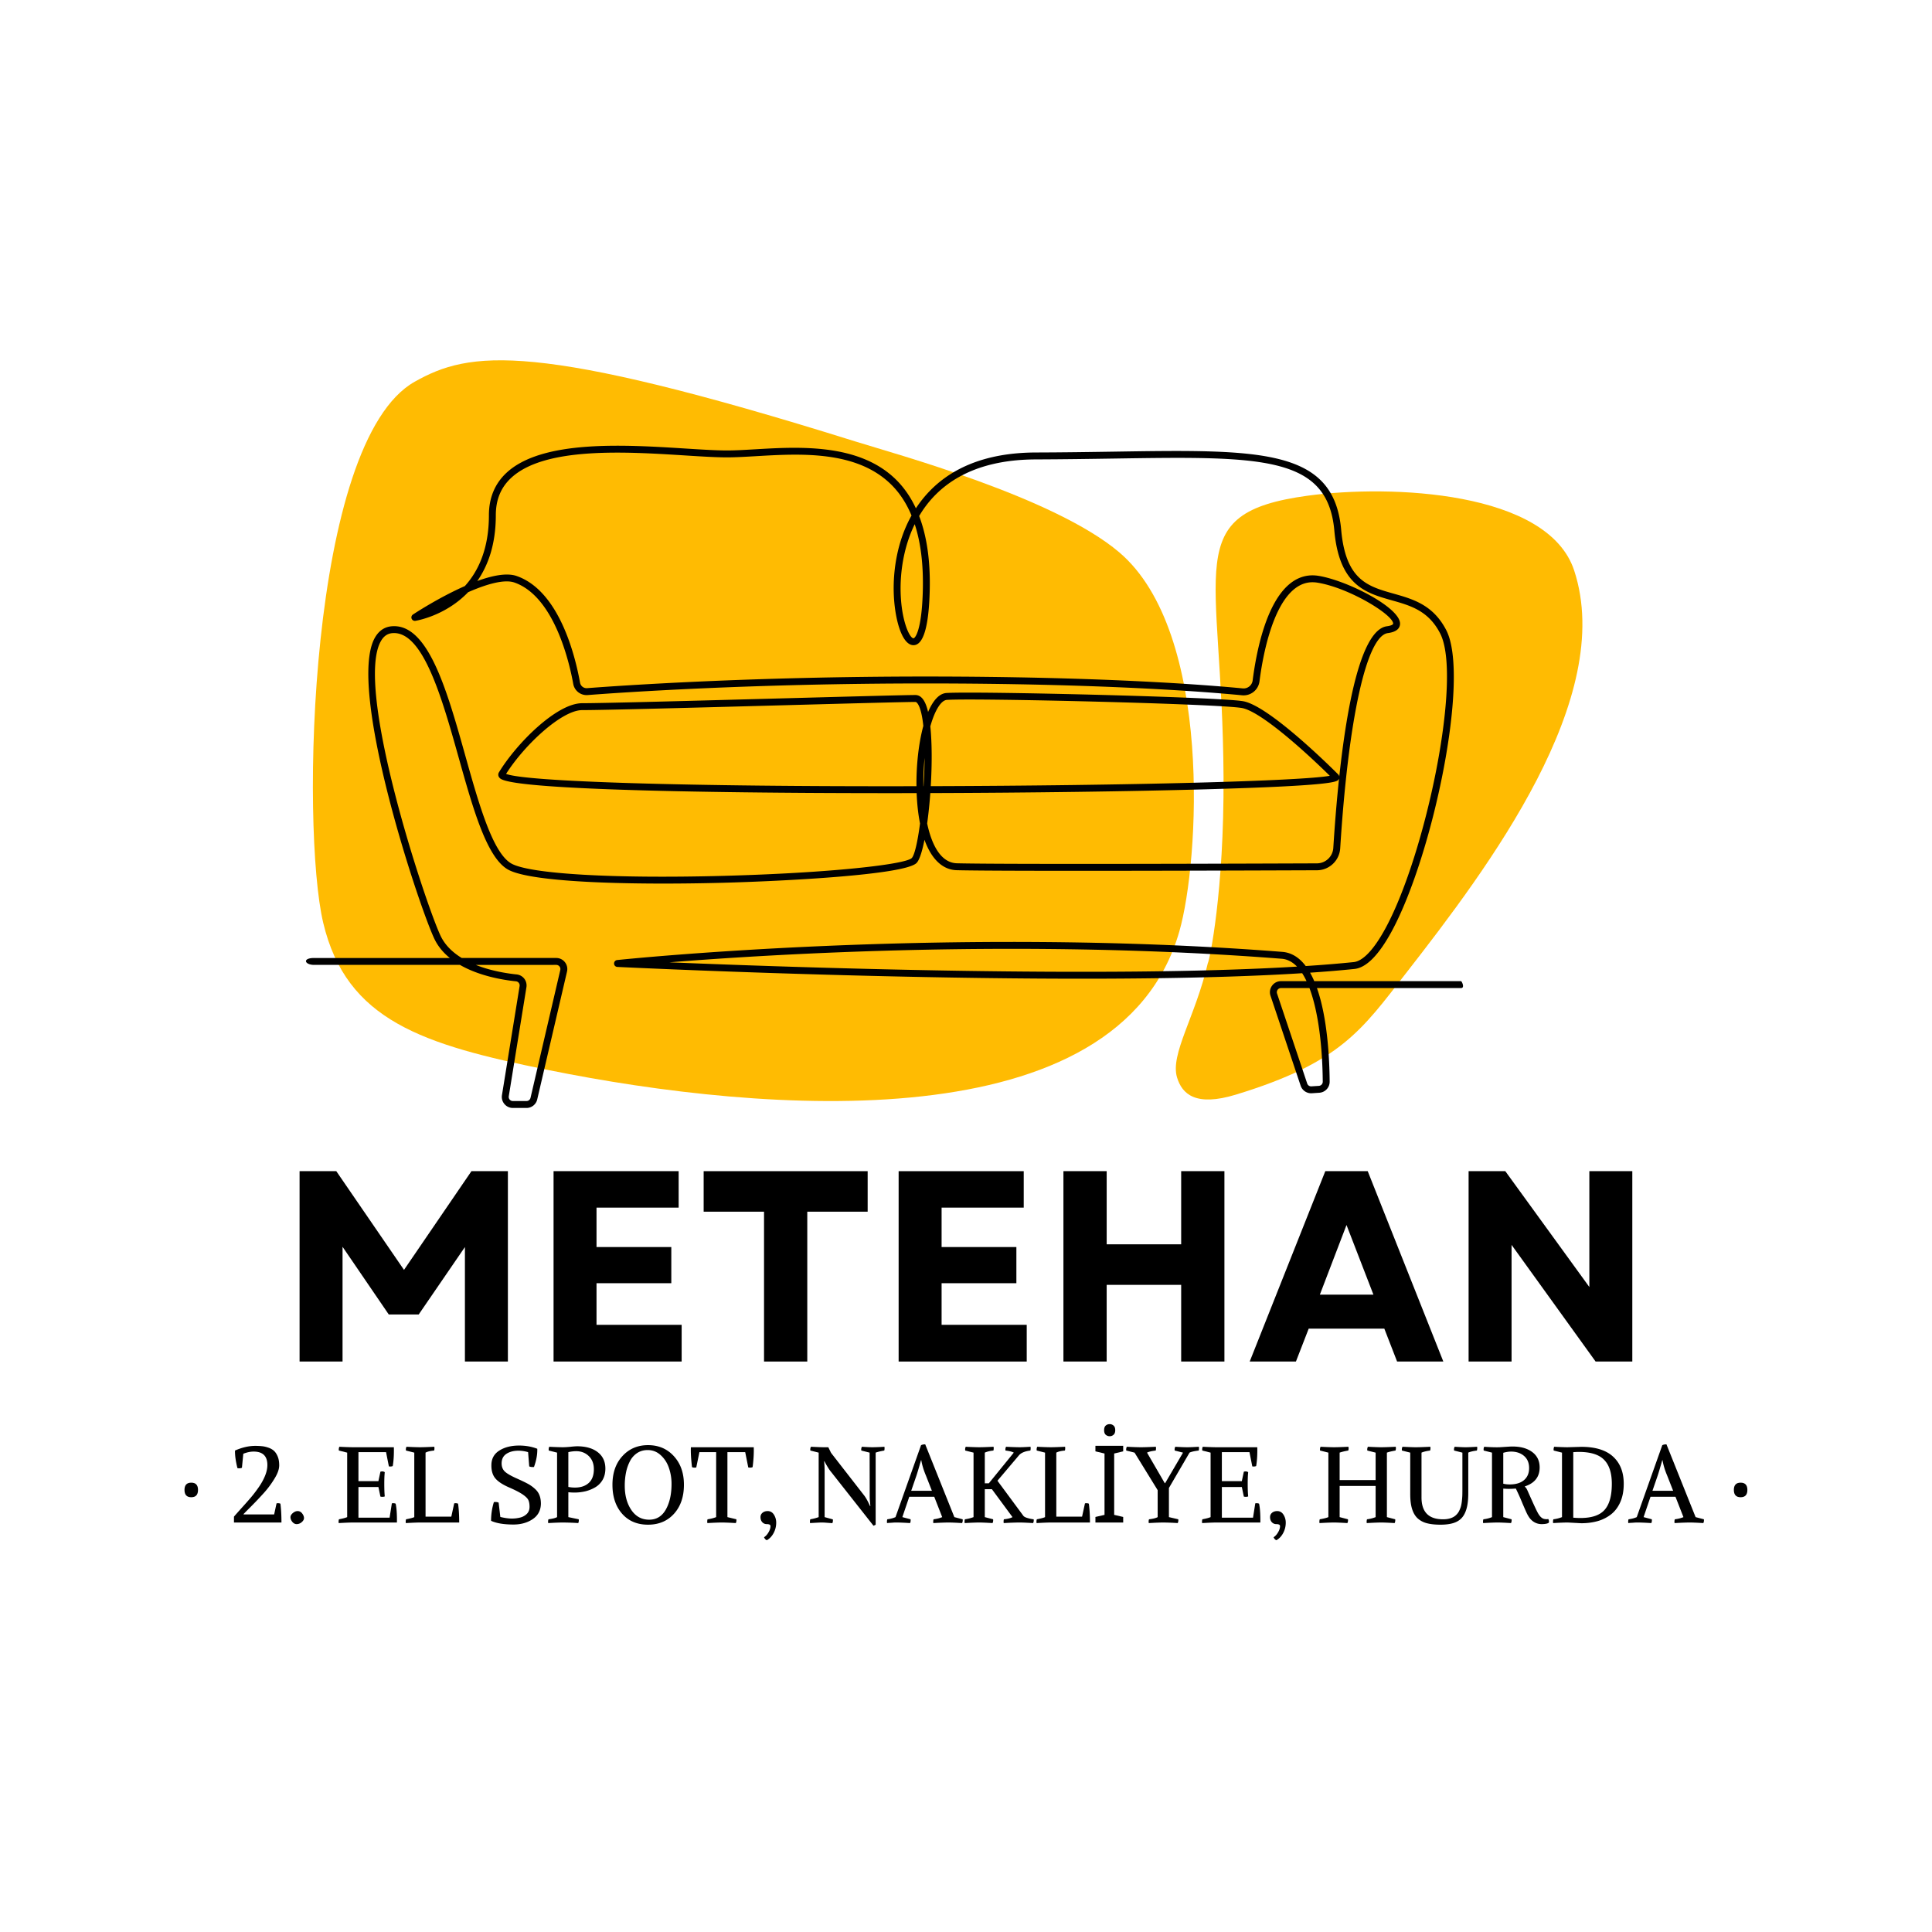 <?xml version="1.0" encoding="UTF-8"?>
<svg data-bbox="35.81 69.935 303.356 229.02" height="500" viewBox="0 0 375 375" width="500" xmlns="http://www.w3.org/2000/svg" data-type="color">
    <g>
        <defs>
            <clipPath id="06cb4344-bd65-4447-af2c-ca0f224c5dea">
                <path d="M228 95h80v119h-80Zm0 0"/>
            </clipPath>
            <clipPath id="42793154-a118-4da9-987d-c2fa4bb0be1d">
                <path d="m227.5 215.055-4.602-119.16 89.184-3.446 4.602 119.16Zm0 0"/>
            </clipPath>
            <clipPath id="79f3ddca-38b3-4677-b886-c4186aa318e2">
                <path d="m227.5 215.055-4.602-119.16 89.184-3.446 4.602 119.16Zm0 0"/>
            </clipPath>
            <clipPath id="b5cd4b12-ab4d-46ce-966f-eb6023471899">
                <path d="M59 86h225v129.063H59Zm0 0"/>
            </clipPath>
        </defs>
        <g clip-path="url(#06cb4344-bd65-4447-af2c-ca0f224c5dea)">
            <g clip-path="url(#42793154-a118-4da9-987d-c2fa4bb0be1d)">
                <g clip-path="url(#79f3ddca-38b3-4677-b886-c4186aa318e2)">
                    <path d="M237.488 150.797c.117 22.316-2.734 35.75-3.05 36.148-2.403 10.368-7.34 17.668-5.977 22.18.976 3.234 3.605 5.734 11.453 3.332 20.371-6.219 24.406-12.559 33.008-23.586 16.004-20.523 40.75-53.394 32.625-78.137-5.074-15.464-35.613-16.71-51.711-14.523-24.98 3.398-16.566 13.539-16.348 54.586Zm0 0" fill="#ffbb02" data-color="1"/>
                </g>
            </g>
        </g>
        <path d="M62.734 179.102c4.508 19.015 19.356 23.66 43.657 28.582 41.941 8.492 110.77 14.093 122.52-26.903 3.847-13.43 6.605-58.074-11.673-73.582-12.656-10.738-43.578-19.11-51.21-21.511-62.606-19.598-74.88-17.602-85.54-11.594-20.71 11.664-22.097 86.691-17.754 105.008Zm0 0" fill="#ffbb02" data-color="1"/>
        <g clip-path="url(#b5cd4b12-ab4d-46ce-966f-eb6023471899)">
            <path d="M177.547 101.746c-2.352 4.813-2.73 9.738-2.746 12.234-.035 6.141 1.719 9.895 2.5 9.907.34 0 1.633-1.578 1.82-9.352.121-4.965-.406-9.238-1.574-12.789Zm3.027 39.238c.34 3.243.332 7.473.086 11.61 38.707-.117 71.797-.989 77.453-2.012-4.953-4.887-13.465-12.523-17.054-13.156-4.645-.824-51.59-1.95-57.262-1.578-1.14.074-2.34 2.015-3.223 5.136Zm-1.113 6.13a49.121 49.121 0 0 0-.234 5.484h.035c.113-1.84.187-3.703.199-5.485Zm-81.23 3.097c3.867 1.527 35.355 2.488 79.656 2.39-.047-4.101.422-8.351 1.332-11.703-.16-1.511-.406-2.77-.75-3.64-.254-.633-.547-1.012-.79-1.012-1.878 0-12.765.293-25.367.637-16.453.445-35.097.949-39.316.949-3.918 0-11.152 6.676-14.766 12.379Zm81.73 9.625c.914 4.297 2.726 7.652 5.789 7.726 8.89.227 55.734.07 69.875.016a3.198 3.198 0 0 0 3.168-2.992c.25-3.988.61-8.672 1.117-13.457a.785.785 0 0 1-.129.21c-.347.411-1 1.173-25.91 1.868-14.508.406-33.887.668-53.3.727a89.818 89.818 0 0 1-.61 5.902Zm-50.024 26.95c23.825.984 84.54 3.093 121.813.831-.86-.894-1.844-1.433-2.969-1.523-49.781-3.899-98.449-.942-118.844.691Zm118.7 4.995a.8.8 0 0 0-.653.336.802.802 0 0 0-.109.727l5.852 17.469a.805.805 0 0 0 .816.546l1.453-.093a.805.805 0 0 0 .75-.813c-.055-6.586-.812-13.492-2.582-18.172Zm-156.293-4.496c2.984 1.188 6.12 1.664 7.945 1.852a2.157 2.157 0 0 1 1.477.828 2.18 2.18 0 0 1 .414 1.652l-3.426 21.16a.79.79 0 0 0 .18.653.787.787 0 0 0 .613.28h2.64c.376 0 .7-.253.786-.62l5.78-24.817a.802.802 0 0 0-.155-.683.804.804 0 0 0-.63-.305Zm-31.36-1.34h26.328c-1.265-1.027-2.332-2.28-3.042-3.808-3.176-6.828-17.075-48.918-11.454-58.446.782-1.324 1.891-2.046 3.305-2.14 7.024-.492 10.668 12.558 14.207 25.168 2.617 9.316 5.32 18.949 8.992 20.926 3.7 1.992 19.739 2.917 40.864 2.363 21.046-.555 35.476-2.223 36.773-3.45.563-.535 1.152-3.187 1.621-6.722-.351-1.746-.574-3.719-.656-5.895-20.188.04-77.04-.093-80.774-2.8-.503-.368-.515-.887-.3-1.239 3.406-5.601 11.199-13.41 16.148-13.41 4.2 0 22.836-.508 39.281-.953 12.614-.34 23.504-.637 25.403-.637.86 0 1.543.625 2.03 1.86.165.406.306.886.43 1.433.934-2.187 2.133-3.593 3.567-3.687 5.7-.371 52.906.77 57.586 1.597 5.031.887 17.086 12.84 18.441 14.2a.768.768 0 0 1 .22.414c1.5-13.91 4.257-28.508 9.253-29.164.828-.11 1.2-.332 1.203-.504.027-1.696-8.5-6.946-14.687-7.957-1.578-.254-2.977.097-4.282 1.07-4.66 3.484-6.43 13.8-6.972 18.074a3.111 3.111 0 0 1-3.395 2.715c-7.168-.691-27.5-2.297-61.472-2.297-33.516 0-58.637 1.723-65.54 2.254a2.633 2.633 0 0 1-2.796-2.168c-.707-3.93-3.618-16.965-11.426-19.676-1.988-.687-5.461.336-8.977 1.88-4.48 4.671-10.156 5.542-10.25 5.558a.672.672 0 0 1-.46-1.227c.335-.222 5.05-3.312 10.077-5.523 2.59-2.863 4.668-7.203 4.668-13.75 0-3.336 1.133-6.09 3.364-8.188 6.922-6.511 23.008-5.496 34.754-4.757 3.183.199 5.933.375 8.097.375 1.61 0 3.489-.11 5.485-.227 8.453-.496 20.027-1.172 27.199 5.77 1.617 1.566 2.945 3.464 3.976 5.687.399-.61.832-1.21 1.309-1.8 4.797-5.966 12.188-9.005 21.961-9.036 5.48-.016 10.652-.094 15.215-.164 28.394-.437 42.648-.656 44.066 15.188.871 9.746 5.172 10.96 10.153 12.367 3.785 1.07 7.695 2.176 10.238 7.09 4.652 8.996-2.524 43.5-10.543 58.379-2.516 4.664-4.965 7.148-7.277 7.386-2.672.278-5.555.516-8.61.723.29.512.559 1.062.809 1.644h28.495c.141.012.829 1.407-.073 1.34h-27.899c2.051 5.797 2.434 13.746 2.469 18.16a2.143 2.143 0 0 1-2 2.16l-1.453.098a2.152 2.152 0 0 1-2.176-1.457l-5.852-17.472a2.122 2.122 0 0 1 .293-1.938 2.119 2.119 0 0 1 1.739-.89h4.96a12.719 12.719 0 0 0-.847-1.544c-46.816 2.961-132-1.171-132.922-1.218a.663.663 0 0 1-.637-.649.67.67 0 0 1 .598-.687c.633-.067 63.918-6.692 129.094-1.586 1.875.144 3.367 1.172 4.558 2.75 3.325-.215 6.446-.473 9.317-.766 1.27-.133 3.379-1.398 6.234-6.691 7.774-14.418 14.91-48.66 10.531-57.125-2.273-4.399-5.738-5.38-9.41-6.414-5-1.414-10.168-2.875-11.12-13.54-1.31-14.6-14.286-14.402-42.716-13.968-4.566.07-9.742.148-15.23.168-12.645.039-19.23 5.219-22.64 10.988 1.5 3.926 2.19 8.742 2.054 14.406-.172 7.102-1.242 10.692-3.18 10.664-2.402-.039-3.851-5.87-3.82-11.257.02-3.153.543-8.688 3.465-13.91-1.012-2.438-2.363-4.481-4.059-6.122-6.75-6.53-17.531-5.902-26.195-5.394-2.012.117-3.91.226-5.559.226-2.207 0-4.976-.171-8.183-.375-11.5-.726-27.254-1.714-33.754 4.399-1.977 1.86-2.938 4.215-2.938 7.207 0 5.66-1.511 9.781-3.597 12.773 2.921-1.07 5.734-1.636 7.636-.976 8.266 2.867 11.36 15.433 12.309 20.703.117.66.71 1.117 1.375 1.066 6.914-.527 32.078-2.257 65.64-2.257 34.032 0 54.415 1.609 61.598 2.304.973.094 1.82-.59 1.942-1.55.703-5.516 2.609-15.32 7.496-18.977 1.59-1.188 3.375-1.633 5.3-1.317 5.532.899 15.86 6.145 15.813 9.297-.012.688-.43 1.559-2.367 1.813-4.125.543-7.668 16.555-9.25 41.785-.153 2.375-2.13 4.242-4.5 4.25-14.149.055-61.008.215-69.918-.012-2.774-.07-4.93-2.172-6.274-5.902-.457 2.316-.992 3.988-1.566 4.527-2.43 2.301-25.691 3.5-37.656 3.817-16.985.445-36.813.02-41.535-2.524-4.172-2.242-6.829-11.715-9.645-21.742-3.238-11.531-6.902-24.602-12.828-24.195-.957.066-1.691.55-2.242 1.488-5.281 8.96 8.5 50.71 11.515 57.195.871 1.88 2.383 3.301 4.141 4.375h18.344c.66 0 1.27.293 1.68.813.41.515.558 1.18.41 1.82l-5.782 24.817a2.14 2.14 0 0 1-2.09 1.66h-2.64a2.139 2.139 0 0 1-1.633-.758 2.136 2.136 0 0 1-.484-1.734l3.425-21.16a.801.801 0 0 0-.156-.622.771.771 0 0 0-.55-.308c-2.434-.25-7.079-1-10.872-3.188H60.984c-1.863 0-2.367-1.34 0-1.34" fill="#000000" data-color="2"/>
        </g>
        <path d="M58.148 264.273h8.34V242l8.972 13.14h5.809l8.972-13.09v22.223h8.34v-36.95h-7.074l-13.09 19.16-13.144-19.16h-7.125Zm0 0" fill="#000000" data-color="2"/>
        <path d="M107.445 264.273h24.863v-7.125h-16.524v-8.078H130.3v-7.02h-14.516v-7.652h15.942v-7.074h-24.281Zm0 0" fill="#000000" data-color="2"/>
        <path d="M148.298 264.273h8.394v-29.086h11.72v-7.863h-31.833v7.863h11.719Zm0 0" fill="#000000" data-color="2"/>
        <path d="M174.424 264.273h24.863v-7.125h-16.524v-8.078h14.516v-7.02h-14.516v-7.652h15.942v-7.074h-24.281Zm0 0" fill="#000000" data-color="2"/>
        <path d="M229.265 264.273h8.395v-36.95h-8.395v14.2h-14.46v-14.2h-8.395v36.95h8.394v-14.887h14.461Zm0 0" fill="#000000" data-color="2"/>
        <path d="M242.567 264.273h8.972l2.48-6.387h14.676l2.48 6.387h8.974l-14.676-36.95h-8.235Zm13.617-12.984 5.172-13.516 5.226 13.516Zm0 0" fill="#000000" data-color="2"/>
        <path d="M285.054 264.273h8.34v-22.645l16.312 22.645h7.125v-36.95h-8.34v22.485l-16.312-22.484h-7.125Zm0 0" fill="#000000" data-color="2"/>
        <path d="M37.123 290.612c-.875 0-1.313-.473-1.313-1.422 0-.938.438-1.406 1.313-1.406s1.312.468 1.312 1.406c0 .95-.437 1.422-1.312 1.422Zm0 0" fill="#000000" data-color="2"/>
        <path d="M47.319 293.955h5.89l.47-2.156c.288-.05.538-.031.75.063.132 1.023.202 2.242.202 3.656h-9.218v-1.14c.238-.282.71-.817 1.421-1.61.72-.79 1.32-1.473 1.813-2.047.5-.582 1.016-1.254 1.547-2.016.531-.757.945-1.507 1.25-2.25.3-.738.453-1.437.453-2.093 0-1.739-.89-2.61-2.672-2.61-.625 0-1.293.141-2 .422l-.266 2.719a1.37 1.37 0 0 1-.875.063c-.336-1.344-.492-2.477-.468-3.407 1.363-.601 2.672-.906 3.922-.906.488 0 .921.023 1.296.063.375.03.774.12 1.203.265.426.137.79.336 1.094.594.301.262.551.625.75 1.094.207.468.313 1.058.313 1.765 0 .742-.309 1.606-.922 2.594a18.489 18.489 0 0 1-2 2.703 72.24 72.24 0 0 1-2.453 2.594 128.44 128.44 0 0 0-1.563 1.578Zm0 0" fill="#000000" data-color="2"/>
        <path d="M56.38 294.471c0-.258.148-.52.453-.781.3-.258.613-.39.937-.39.352 0 .645.152.875.452.238.305.36.606.36.907 0 .28-.153.546-.454.796a1.46 1.46 0 0 1-.968.375c-.325 0-.606-.148-.844-.437-.242-.3-.36-.61-.36-.922Zm0 0" fill="#000000" data-color="2"/>
        <path d="M73.45 288.627h-3.876v5.953h6.047l.438-2.78c.28-.052.523-.032.734.062.188.824.27 2.043.25 3.656h-8.516c-.554 0-1.48.035-2.78.11a1.522 1.522 0 0 1 .046-.735c.719-.133 1.25-.273 1.594-.422v-12.516l-1.61-.406a1.217 1.217 0 0 1 .094-.734 63.15 63.15 0 0 0 2.547.094h8.031c.032 1.43-.043 2.648-.218 3.656-.211.086-.461.105-.75.062l-.547-2.765h-5.36v5.625h3.875l.39-1.828c.321-.102.602-.07.845.093-.063.543-.094 1.29-.094 2.235 0 1.043.031 1.867.094 2.468-.25.094-.532.106-.844.032Zm0 0" fill="#000000" data-color="2"/>
        <path d="M82.6 294.377h5l.562-2.578c.289-.05.539-.031.75.063.144 1.023.218 2.242.218 3.656h-7.578c-.554 0-1.48.035-2.78.11a1.522 1.522 0 0 1 .046-.735c.813-.156 1.344-.297 1.594-.422v-12.516l-1.61-.406a1.217 1.217 0 0 1 .094-.734 63.15 63.15 0 0 0 2.547.094c.625 0 1.578-.032 2.86-.094.038.262.03.508-.032.734-.742.063-1.297.2-1.672.406Zm0 0" fill="#000000" data-color="2"/>
        <path d="M99.676 295.909c-1.875 0-3.328-.243-4.36-.72 0-1.237.18-2.452.547-3.64h.126a.916.916 0 0 1 .14-.015c.258 0 .477.043.656.125l.329 2.78c.874.212 1.624.313 2.25.313.488 0 .988-.054 1.5-.172a2.847 2.847 0 0 0 1.343-.687c.383-.352.578-.828.578-1.422 0-.539-.078-.976-.234-1.312-.156-.332-.527-.696-1.11-1.094-.574-.395-1.476-.86-2.703-1.39-1.25-.552-2.132-1.145-2.64-1.782-.5-.633-.742-1.488-.719-2.563.02-1.218.535-2.144 1.547-2.78 1.02-.645 2.297-.97 3.828-.97 1.29 0 2.469.211 3.531.625.04 1.063-.171 2.243-.64 3.532a1.52 1.52 0 0 1-.266.015c-.242 0-.46-.039-.656-.125l-.219-2.765a6.496 6.496 0 0 0-1.875-.282c-.93 0-1.7.2-2.312.594-.618.399-.934 1-.953 1.813-.012.636.171 1.156.546 1.562.383.406 1.196.887 2.438 1.438.906.406 1.61.746 2.11 1.015.5.274.952.594 1.359.97.414.366.71.78.89 1.25.188.468.282 1.026.282 1.671-.032 1.293-.57 2.29-1.61 2.984-1.043.688-2.277 1.032-3.703 1.032Zm0 0" fill="#000000" data-color="2"/>
        <path d="M111.44 289.705a13.1 13.1 0 0 1-1.125-.062v4.828l2.016.422a1.29 1.29 0 0 1-.094.734 53.28 53.28 0 0 0-2.969-.109c-.617 0-1.57.035-2.859.11a1.522 1.522 0 0 1 .047-.735c.758-.094 1.316-.234 1.672-.422v-12.516l-1.61-.406a1.217 1.217 0 0 1 .094-.734 63.15 63.15 0 0 0 2.547.094c.457 0 .992-.032 1.61-.094a15.02 15.02 0 0 1 1.218-.094c1.719 0 3.067.387 4.047 1.156.977.762 1.469 1.82 1.469 3.172 0 .824-.172 1.543-.516 2.156a3.981 3.981 0 0 1-1.406 1.454 7.18 7.18 0 0 1-1.938.796 9.262 9.262 0 0 1-2.203.25Zm.39-8.03c-.491 0-.995.062-1.515.187v6.75c.438.086.864.125 1.282.125 1.132 0 2.03-.301 2.687-.907.656-.601.984-1.488.984-2.656 0-1.062-.328-1.91-.984-2.547-.648-.632-1.465-.953-2.453-.953Zm0 0" fill="#000000" data-color="2"/>
        <path d="M118.876 288.19c0-2.3.644-4.156 1.937-5.563 1.29-1.414 2.946-2.125 4.97-2.125 2.05 0 3.722.715 5.015 2.141 1.3 1.418 1.953 3.266 1.953 5.547 0 2.324-.64 4.2-1.922 5.625-1.281 1.418-2.965 2.125-5.047 2.125-2.105 0-3.781-.707-5.031-2.125-1.25-1.426-1.875-3.3-1.875-5.625Zm11.469-.14a9.468 9.468 0 0 0-.516-3.157c-.336-.977-.867-1.797-1.594-2.453-.719-.656-1.558-.985-2.515-.985-.782 0-1.465.196-2.047.579a4.117 4.117 0 0 0-1.39 1.562 8.273 8.273 0 0 0-.767 2.188 12.68 12.68 0 0 0-.25 2.593c0 1.887.426 3.461 1.282 4.72.851 1.25 2.004 1.874 3.453 1.874 1.414 0 2.492-.656 3.234-1.969.739-1.312 1.11-2.96 1.11-4.953Zm0 0" fill="#000000" data-color="2"/>
        <path d="M139.005 294.471v-12.61h-3.25l-.609 2.97c-.336.062-.61.042-.828-.063-.188-1.594-.262-2.879-.219-3.86h12.203c.04 1.118-.031 2.403-.219 3.86-.23.105-.511.125-.843.063l-.594-2.97h-3.453v12.61l1.734.422c.04.262.004.508-.11.734-1.25-.074-2.136-.109-2.655-.109-.637 0-1.59.035-2.86.11a1.675 1.675 0 0 1 .031-.735 7.68 7.68 0 0 0 1.672-.422Zm0 0" fill="#000000" data-color="2"/>
        <path d="M147.613 294.471c0-.344.13-.625.391-.844.258-.218.594-.328 1-.328.52 0 .926.235 1.219.703.289.461.437.97.437 1.532a4.21 4.21 0 0 1-.5 2.03c-.336.626-.773 1.087-1.312 1.391-.242-.085-.422-.277-.547-.578.344-.218.633-.543.875-.968.25-.418.375-.82.375-1.204 0-.25-.246-.375-.734-.375-.336 0-.622-.125-.86-.375-.23-.257-.344-.585-.344-.984Zm0 0" fill="#000000" data-color="2"/>
        <path d="m168.793 281.955-1.61-.406a1.138 1.138 0 0 1 .11-.734c.906.062 1.598.094 2.078.094a39.7 39.7 0 0 0 2.297-.094c.04.262.031.508-.031.734-.73.125-1.29.262-1.672.406v13.985a2.24 2.24 0 0 1-.422.203l-8.297-10.531c-.281-.332-.695-.992-1.234-1.985h-.063c.07.43.11 1.11.11 2.047v8.797l1.594.438c.039.273.007.515-.094.734a350.98 350.98 0 0 0-.688-.047l-.812-.062a14.088 14.088 0 0 0-.688-.016c-.148 0-.86.035-2.14.11a1.522 1.522 0 0 1 .047-.735 8.752 8.752 0 0 0 1.625-.422v-12.516l-1.61-.406a1.138 1.138 0 0 1 .11-.734c1.25.062 2.097.094 2.546.094h.828l.532 1.093 6.437 8.282c.332.43.707 1.109 1.125 2.046h.063a18.887 18.887 0 0 0-.063-.75 27.178 27.178 0 0 0-.047-.562 12.395 12.395 0 0 1-.015-.688Zm0 0" fill="#000000" data-color="2"/>
        <path d="M181.334 290.518h-4.844l-1.344 3.953 1.594.422c.04.262.008.508-.094.734-1.25-.074-2.101-.109-2.547-.109-.242 0-.476.004-.703.016-.218.02-.433.035-.64.046a6.264 6.264 0 0 0-.578.047c-.04-.27-.024-.515.046-.734.625-.082 1.157-.223 1.594-.422l4.953-13.953c.207-.113.477-.172.813-.172l5.656 14.125 1.61.422c.038.262.003.508-.11.734-1.25-.074-2.102-.109-2.547-.109-.719 0-1.73.035-3.031.11a1.522 1.522 0 0 1 .047-.735c.656-.082 1.21-.223 1.672-.422Zm-2.516-7.094h-.047c-.437 1.543-.746 2.57-.922 3.078l-.984 2.86h4.016l-1.157-2.953c-.437-1.032-.742-2.024-.906-2.985Zm0 0" fill="#000000" data-color="2"/>
        <path d="m197.822 282.424-4.219 4.985 5.032 6.812c.125.168.406.313.843.438.438.125.82.203 1.157.234.039.262.004.508-.11.734-1.25-.074-2.094-.109-2.531-.109-.844 0-1.902.035-3.172.11a1.675 1.675 0 0 1 .031-.735c.727-.07 1.286-.21 1.672-.422l-4-5.422h-1.375v5.422l1.61.422c.039.262.004.508-.11.734-1.25-.074-2.101-.109-2.547-.109-.617 0-1.57.035-2.859.11-.043-.29-.027-.536.047-.735a7.597 7.597 0 0 0 1.672-.422v-12.516l-1.61-.406a1.217 1.217 0 0 1 .094-.734 63.15 63.15 0 0 0 2.547.094c.625 0 1.578-.032 2.86-.094.038.262.03.508-.032.734-.656.063-1.215.2-1.672.406v5.954h.781l4.844-5.954c-.324-.187-.86-.32-1.61-.406a1.138 1.138 0 0 1 .11-.734 62.64 62.64 0 0 0 2.594.094c.469 0 1.188-.032 2.156-.094.04.262.031.508-.031.734-1.023.125-1.746.418-2.172.875Zm0 0" fill="#000000" data-color="2"/>
        <path d="M205.03 294.377h5l.562-2.578c.289-.05.539-.031.75.063.144 1.023.218 2.242.218 3.656h-7.578c-.554 0-1.48.035-2.78.11a1.522 1.522 0 0 1 .046-.735c.813-.156 1.344-.297 1.594-.422v-12.516l-1.61-.406a1.217 1.217 0 0 1 .094-.734 63.15 63.15 0 0 0 2.547.094c.625 0 1.578-.032 2.86-.094.038.262.03.508-.032.734-.742.063-1.297.2-1.672.406Zm0 0" fill="#000000" data-color="2"/>
        <path d="M218.012 295.518h-5.39v-1.078l1.765-.406v-11.907l-1.766-.422v-1.078h5.39v1.078l-1.75.422v11.907l1.75.406Zm-2.61-19.094c.282 0 .524.094.735.281.219.188.328.485.328.891s-.11.703-.328.89a1.066 1.066 0 0 1-.735.282 1.12 1.12 0 0 1-.78-.281c-.212-.188-.313-.485-.313-.89 0-.407.101-.704.312-.892.207-.187.469-.28.781-.28Zm0 0" fill="#000000" data-color="2"/>
        <path d="M226.888 288.815v5.656l1.813.422c.039.262.004.508-.11.734a51.266 51.266 0 0 0-2.75-.109c-.617 0-1.57.035-2.859.11-.055-.27-.04-.516.047-.735.781-.094 1.336-.234 1.672-.422v-5.234l-4.485-7.282-1.609-.406a1.19 1.19 0 0 1 .11-.734c1.25.062 2.16.094 2.734.094.644 0 1.613-.032 2.906-.094.04.262.031.508-.031.734-.793.094-1.356.23-1.688.406l3.438 5.922h.078l3.469-5.922-1.61-.406a1.138 1.138 0 0 1 .11-.734c.968.062 1.754.094 2.359.094.469 0 1.207-.032 2.219-.094.039.262.031.508-.031.734-.868.106-1.461.242-1.782.406Zm0 0" fill="#000000" data-color="2"/>
        <path d="M241.038 288.627h-3.875v5.953h6.047l.438-2.78c.28-.052.523-.032.734.062.188.824.27 2.043.25 3.656h-8.516c-.554 0-1.48.035-2.78.11a1.522 1.522 0 0 1 .046-.735c.719-.133 1.25-.273 1.594-.422v-12.516l-1.61-.406a1.217 1.217 0 0 1 .094-.734 63.15 63.15 0 0 0 2.547.094h8.031c.031 1.43-.043 2.648-.219 3.656-.21.086-.46.105-.75.062l-.546-2.765h-5.36v5.625h3.875l.39-1.828c.321-.102.602-.07.845.093-.063.543-.094 1.29-.094 2.235 0 1.043.031 1.867.094 2.468-.25.094-.532.106-.844.032Zm0 0" fill="#000000" data-color="2"/>
        <path d="M246.516 294.471c0-.344.13-.625.391-.844.258-.218.594-.328 1-.328.52 0 .926.235 1.219.703.289.461.437.97.437 1.532a4.21 4.21 0 0 1-.5 2.03c-.336.626-.773 1.087-1.312 1.391-.242-.085-.422-.277-.547-.578.344-.218.633-.543.875-.968.25-.418.375-.82.375-1.204 0-.25-.246-.375-.734-.375-.336 0-.622-.125-.86-.375-.23-.257-.344-.585-.344-.984Zm0 0" fill="#000000" data-color="2"/>
        <path d="M269.196 281.955v12.516l1.61.422c.039.262.003.508-.11.734-1.25-.074-2.101-.109-2.547-.109-.605 0-1.558.035-2.86.11a1.522 1.522 0 0 1 .048-.735 6.797 6.797 0 0 0 1.672-.422v-6.047h-6.985v6.047l1.61.422c.039.262.004.508-.11.734-1.25-.074-2.101-.109-2.547-.109-.617 0-1.57.035-2.859.11a1.522 1.522 0 0 1 .047-.735c.75-.125 1.305-.266 1.672-.422v-12.516l-1.61-.406a1.217 1.217 0 0 1 .094-.734 63.15 63.15 0 0 0 2.547.094c.625 0 1.578-.032 2.86-.094.062.262.05.508-.032.734-.73.125-1.289.262-1.672.406v5.329h6.985v-5.329l-1.61-.406a1.138 1.138 0 0 1 .11-.734c1.25.062 2.097.094 2.546.094.625 0 1.579-.032 2.86-.094.05.262.035.508-.047.734-.73.125-1.29.262-1.672.406Zm0 0" fill="#000000" data-color="2"/>
        <path d="M284.992 281.955v7.829c0 1.242-.11 2.246-.329 3.015-.21.762-.523 1.371-.937 1.828-.418.461-.965.793-1.64 1-.669.207-1.5.313-2.5.313s-1.856-.09-2.563-.266a4.25 4.25 0 0 1-1.813-.922c-.492-.437-.859-1.039-1.109-1.812-.25-.77-.375-1.754-.375-2.953v-8.032l-1.61-.406a1.138 1.138 0 0 1 .11-.734c1.25.062 2.098.094 2.547.094.625 0 1.578-.032 2.86-.094.038.262.023.508-.048.734-.718.094-1.277.23-1.671.406v8.657c-.012 2.867 1.39 4.293 4.203 4.281.52 0 .976-.063 1.375-.188.406-.125.75-.304 1.03-.546a2.91 2.91 0 0 0 .642-.782 6.04 6.04 0 0 0 .359-.843c.094-.29.164-.66.219-1.11.05-.457.082-.832.093-1.125.008-.289.016-.672.016-1.14v-7.204l-1.61-.406a1.138 1.138 0 0 1 .11-.734c.969.062 1.676.094 2.125.094.469 0 1.21-.032 2.234-.094a1.6 1.6 0 0 1-.046.734c-.793.106-1.352.242-1.672.406Zm0 0" fill="#000000" data-color="2"/>
        <path d="M291.783 288.94v5.531l1.61.422c.039.262.004.508-.11.734-1.25-.074-2.101-.109-2.547-.109-.617 0-1.57.035-2.859.11a1.522 1.522 0 0 1 .047-.735c.601-.07 1.16-.21 1.672-.422v-12.516l-1.61-.406a1.217 1.217 0 0 1 .094-.734c1.176.086 2.164.117 2.969.094l1.953-.125c1.758-.094 3.172.218 4.234.937 1.07.719 1.61 1.758 1.61 3.11 0 1.812-.953 3.039-2.86 3.671v.094c.157.094.313.313.47.656 1.155 2.606 1.847 4.094 2.077 4.47.352.624.739.991 1.156 1.093.165.043.36.062.579.062l.25-.03c.113.167.156.39.125.671-.168.195-.625.3-1.375.313-.918 0-1.68-.36-2.282-1.079-.23-.28-.46-.66-.687-1.14a79.773 79.773 0 0 1-.89-2.047 43.233 43.233 0 0 0-1.188-2.64c-.461.042-.93.062-1.406.062-.25 0-.594-.016-1.032-.047Zm5.016-3.985c0-1.007-.328-1.796-.984-2.359-.657-.562-1.497-.844-2.516-.844-.45 0-.953.078-1.516.235v6a5.4 5.4 0 0 0 1.25.14c1.196 0 2.125-.28 2.781-.843.657-.563.985-1.336.985-2.329Zm0 0" fill="#000000" data-color="2"/>
        <path d="m306.933 295.659-2.61-.141c-.617 0-1.57.035-2.859.11a1.522 1.522 0 0 1 .047-.735 6.797 6.797 0 0 0 1.672-.422v-12.516l-1.61-.406a1.217 1.217 0 0 1 .094-.734 63.15 63.15 0 0 0 2.547.094l2.719-.079c2.738 0 4.797.637 6.172 1.907 1.375 1.261 2.062 3.015 2.062 5.265 0 1.387-.23 2.586-.687 3.594-.45 1-1.063 1.797-1.844 2.39a7.503 7.503 0 0 1-2.61 1.282c-.949.258-1.98.39-3.093.39Zm-1.563-1.079c.469.043.926.063 1.375.063 2.207 0 3.774-.523 4.703-1.578.938-1.05 1.407-2.738 1.407-5.063 0-2.093-.5-3.644-1.5-4.656-.993-1.02-2.633-1.531-4.922-1.531-.211 0-.563.015-1.063.047Zm0 0" fill="#000000" data-color="2"/>
        <path d="M325.208 290.518h-4.844l-1.344 3.953 1.594.422c.04.262.008.508-.094.734-1.25-.074-2.101-.109-2.547-.109-.242 0-.476.004-.703.016-.219.02-.433.035-.64.046a6.317 6.317 0 0 0-.579.047 1.627 1.627 0 0 1 .047-.734c.625-.082 1.157-.223 1.594-.422l4.953-13.953c.207-.113.477-.172.813-.172l5.656 14.125 1.61.422c.038.262.003.508-.11.734-1.25-.074-2.102-.109-2.547-.109-.719 0-1.73.035-3.031.11a1.522 1.522 0 0 1 .047-.735c.656-.082 1.21-.223 1.672-.422Zm-2.516-7.094h-.047c-.437 1.543-.746 2.57-.922 3.078l-.984 2.86h4.016l-1.157-2.953c-.437-1.032-.742-2.024-.906-2.985Zm0 0" fill="#000000" data-color="2"/>
        <path d="M337.854 290.612c-.875 0-1.313-.473-1.313-1.422 0-.938.438-1.406 1.313-1.406s1.312.468 1.312 1.406c0 .95-.437 1.422-1.312 1.422Zm0 0" fill="#000000" data-color="2"/>
    </g>
</svg>
